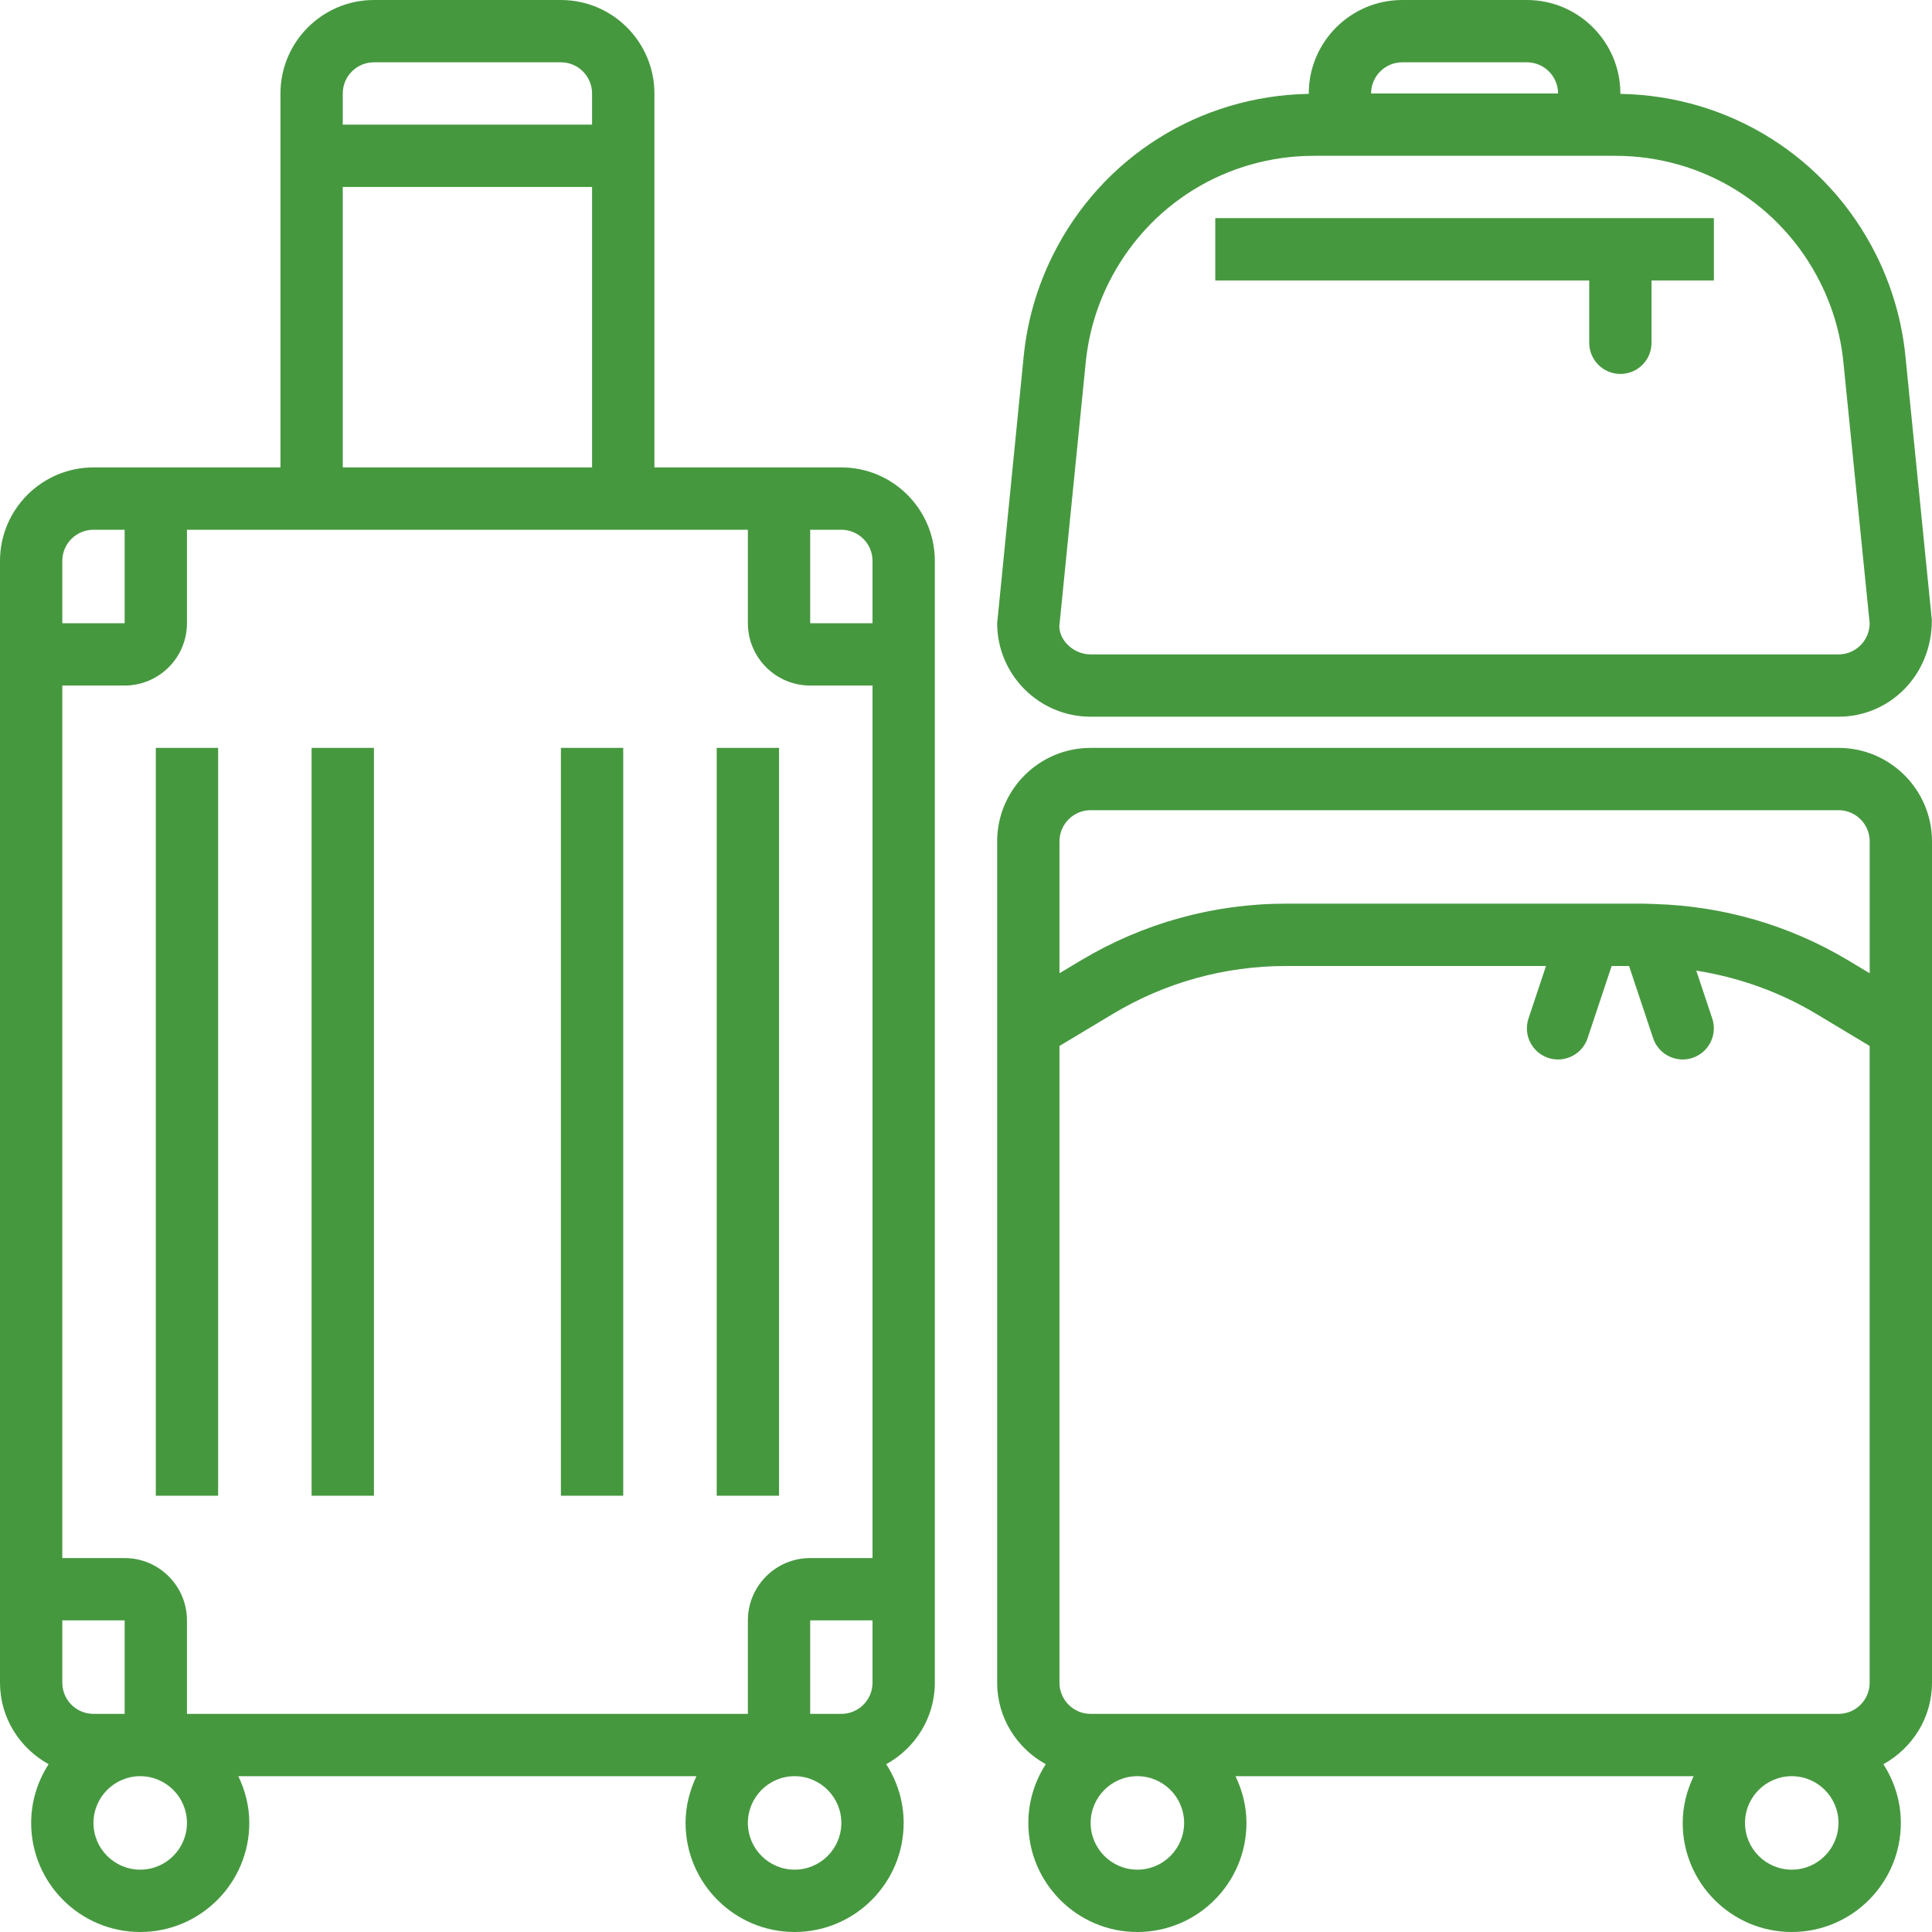 <?xml version="1.0" encoding="UTF-8"?> <svg xmlns="http://www.w3.org/2000/svg" width="60" height="60" viewBox="0 0 60 60" fill="none"><g clip-path="url(#clip0_2004_471)"><path d="M26.129 14.516H20.323V2.903C20.323 1.302 19.02 0 17.419 0H11.613C10.012 0 8.71 1.302 8.71 2.903V14.516H2.903C1.302 14.516 0 15.819 0 17.419V52.258C0 53.352 0.615 54.294 1.51 54.789C1.17 55.317 0.968 55.94 0.968 56.613C0.968 58.48 2.487 60 4.355 60C6.222 60 7.742 58.48 7.742 56.613C7.742 56.091 7.613 55.602 7.402 55.161H21.63C21.419 55.603 21.291 56.091 21.291 56.613C21.291 58.48 22.81 60 24.677 60C26.545 60 28.064 58.48 28.064 56.613C28.064 55.94 27.862 55.317 27.523 54.789C28.418 54.294 29.032 53.352 29.032 52.258V17.419C29.032 15.819 27.73 14.516 26.129 14.516ZM10.645 2.903C10.645 2.369 11.079 1.935 11.613 1.935H17.419C17.954 1.935 18.387 2.369 18.387 2.903V3.871H10.645V2.903ZM10.645 5.806H18.387V14.516H10.645V5.806ZM1.935 17.419C1.935 16.885 2.369 16.452 2.903 16.452H3.871V19.355H1.935V17.419ZM1.935 52.258V50.322H1.935H3.871V53.226H2.903C2.369 53.226 1.935 52.792 1.935 52.258ZM4.355 58.064C3.555 58.064 2.903 57.413 2.903 56.613C2.903 55.813 3.555 55.161 4.355 55.161C5.155 55.161 5.806 55.812 5.806 56.613C5.806 57.413 5.155 58.064 4.355 58.064ZM24.677 58.064C23.877 58.064 23.226 57.413 23.226 56.613C23.226 55.813 23.877 55.161 24.677 55.161C25.477 55.161 26.129 55.813 26.129 56.613C26.129 57.413 25.478 58.064 24.677 58.064ZM27.097 52.258C27.097 52.792 26.663 53.226 26.129 53.226H25.161V50.322H27.097V52.258ZM27.097 48.387H25.161C24.094 48.387 23.226 49.255 23.226 50.322V53.226H5.806V50.322C5.806 49.255 4.938 48.387 3.871 48.387H1.935V21.29H3.871C4.938 21.29 5.806 20.422 5.806 19.355V16.452H8.71H20.323H23.226V19.355C23.226 20.422 24.094 21.29 25.161 21.29H27.097V48.387ZM27.097 19.355H25.161V16.452H26.129C26.663 16.452 27.097 16.885 27.097 17.419V19.355Z" fill="#46983F"></path><path d="M6.774 23.226H4.839V46.451H6.774V23.226Z" fill="#46983F"></path><path d="M11.613 23.226H9.677V46.451H11.613V23.226Z" fill="#46983F"></path><path d="M24.194 23.226H22.258V46.451H24.194V23.226Z" fill="#46983F"></path><path d="M19.355 23.226H17.419V46.451H19.355V23.226Z" fill="#46983F"></path><path d="M57.097 23.226H33.871C32.27 23.226 30.968 24.528 30.968 26.129V52.258C30.968 53.352 31.582 54.294 32.477 54.789C32.138 55.317 31.936 55.94 31.936 56.613C31.936 58.481 33.455 60 35.322 60C37.19 60 38.71 58.481 38.71 56.613C38.71 56.091 38.581 55.603 38.37 55.161H52.598C52.387 55.603 52.258 56.092 52.258 56.613C52.258 58.481 53.777 60 55.645 60C57.513 60 59.032 58.481 59.032 56.613C59.032 55.94 58.83 55.317 58.49 54.789C59.385 54.294 60 53.352 60 52.258V26.129C60 24.528 58.697 23.226 57.097 23.226ZM35.322 58.064C34.522 58.064 33.871 57.413 33.871 56.613C33.871 55.812 34.522 55.161 35.322 55.161C36.123 55.161 36.774 55.812 36.774 56.613C36.774 57.413 36.123 58.064 35.322 58.064ZM55.645 58.064C54.844 58.064 54.193 57.413 54.193 56.613C54.193 55.812 54.845 55.161 55.645 55.161C56.445 55.161 57.096 55.812 57.096 56.613C57.096 57.413 56.445 58.064 55.645 58.064ZM58.064 52.258C58.064 52.792 57.631 53.226 57.097 53.226H33.871C33.337 53.226 32.903 52.792 32.903 52.258V32.483L34.569 31.483C36.187 30.513 38.04 30 39.927 30H48.012L47.469 31.63C47.3 32.137 47.574 32.685 48.081 32.854C48.183 32.887 48.286 32.903 48.387 32.903C48.792 32.903 49.17 32.647 49.304 32.241L50.051 30H50.592L51.339 32.241C51.475 32.647 51.852 32.903 52.258 32.903C52.358 32.903 52.462 32.887 52.563 32.853C53.07 32.684 53.344 32.137 53.175 31.629L52.679 30.143C53.989 30.352 55.254 30.797 56.398 31.483L58.064 32.483V52.258ZM58.065 30.225L57.396 29.824C55.58 28.735 53.514 28.138 51.402 28.076C51.372 28.072 51.344 28.074 51.314 28.073C51.222 28.072 51.132 28.064 51.041 28.064H39.927C37.689 28.064 35.492 28.673 33.573 29.824L32.903 30.225V26.129C32.903 25.595 33.337 25.161 33.871 25.161H57.097C57.631 25.161 58.065 25.595 58.065 26.129V30.225Z" fill="#46983F"></path><path d="M33.871 22.258H57.097C58.697 22.258 60 20.956 59.995 19.258L59.175 11.062C59.065 9.961 58.757 8.902 58.264 7.911C56.743 4.872 53.711 2.975 50.322 2.915V2.903C50.322 1.302 49.02 0 47.419 0H43.548C41.948 0 40.645 1.302 40.645 2.903V2.915C37.257 2.975 34.224 4.873 32.704 7.912C32.209 8.901 31.902 9.962 31.792 11.063L30.968 19.355C30.968 20.955 32.27 22.258 33.871 22.258ZM43.548 1.935H47.419C47.953 1.935 48.387 2.369 48.387 2.903H42.581C42.581 2.369 43.014 1.935 43.548 1.935ZM33.718 11.256C33.805 10.39 34.046 9.555 34.435 8.777C35.65 6.348 38.092 4.839 40.809 4.839H50.159C52.875 4.839 55.317 6.348 56.532 8.777C56.921 9.555 57.163 10.389 57.249 11.256L58.064 19.355C58.064 19.889 57.631 20.323 57.096 20.323H33.871C33.337 20.323 32.903 19.889 32.898 19.452L33.718 11.256Z" fill="#46983F"></path><path d="M49.355 10.645C49.355 11.18 49.787 11.613 50.323 11.613C50.858 11.613 51.29 11.181 51.29 10.645V8.71H53.226V6.774H37.742V8.71H49.355V10.645Z" fill="#46983F"></path></g><defs><clipPath id="clip0_2004_471"><rect width="60" height="60" fill="white"></rect></clipPath></defs></svg> 